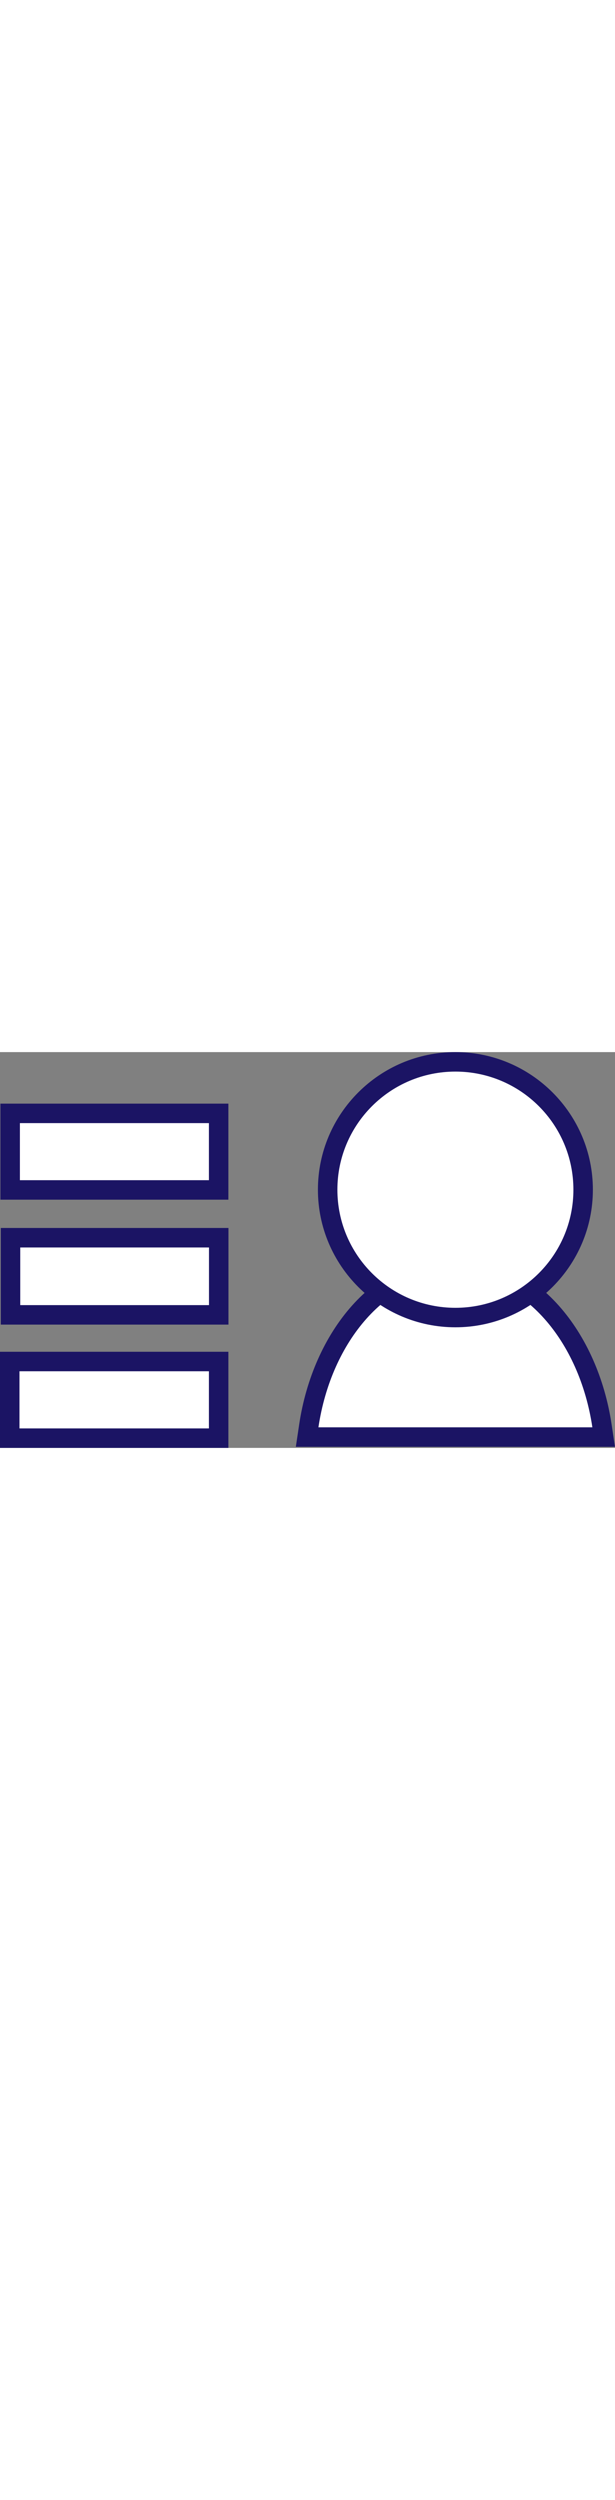 <?xml version="1.0" encoding="UTF-8"?><svg width="25px" id="Calque_2" xmlns="http://www.w3.org/2000/svg" viewBox="0 0 157.91 101.54"><rect x="0" y="0" width="157.91" height="101.54" fill="#808080" stroke="none"/><defs><style>.cls-1{fill:#fff;}.cls-2{fill:#1b1464;}</style></defs><g id="Calque_2-2"><g id="Calque_1-2"><g><g><rect class="cls-1" x="2.61" y="15.72" width="53.53" height="19.64"/><path class="cls-2" d="m53.64,18.22v14.64H5.11v-14.64h48.53m5-5H.11v24.64h58.53V13.22h0Z"/></g><g><rect class="cls-1" x="2.7" y="47.62" width="53.46" height="19.79"/><path class="cls-2" d="m53.66,50.12v14.79H5.2v-14.79h48.46m5-5H.2v24.79h58.46v-24.79h0Z"/></g><g><rect class="cls-1" x="2.5" y="79.38" width="53.64" height="19.66"/><path class="cls-2" d="m53.64,81.88v14.66H5v-14.66h48.64m5-5H0v24.66h58.64v-24.66h0Z"/></g></g></g><g><g><path class="cls-1" d="m78.86,98.76l.43-2.87c3.56-23.84,19.39-41.14,37.64-41.14s34.08,17.3,37.64,41.14l.43,2.87h-76.14Z"/><path class="cls-2" d="m116.93,57.25c17.36,0,31.84,16.75,35.17,39.01h-70.34c3.33-22.26,17.81-39.01,35.17-39.01m0-5c-9.77,0-19.21,4.56-26.58,12.83-6.96,7.82-11.77,18.63-13.53,30.44l-.86,5.74h81.94l-.86-5.74c-1.76-11.81-6.57-22.62-13.53-30.44-7.37-8.28-16.81-12.83-26.58-12.83h0Z"/></g><g><path class="cls-1" d="m116.93,68.11c-18.09,0-32.8-14.72-32.8-32.8S98.84,2.5,116.93,2.5s32.8,14.72,32.8,32.8-14.72,32.8-32.8,32.8Z"/><path class="cls-2" d="m116.93,5c16.74,0,30.3,13.57,30.3,30.3s-13.57,30.3-30.3,30.3-30.3-13.57-30.3-30.3,13.57-30.3,30.3-30.3m0-5c-19.47,0-35.3,15.84-35.3,35.3s15.84,35.3,35.3,35.3,35.3-15.84,35.3-35.3S136.4,0,116.93,0h0Z"/></g></g></g></svg>